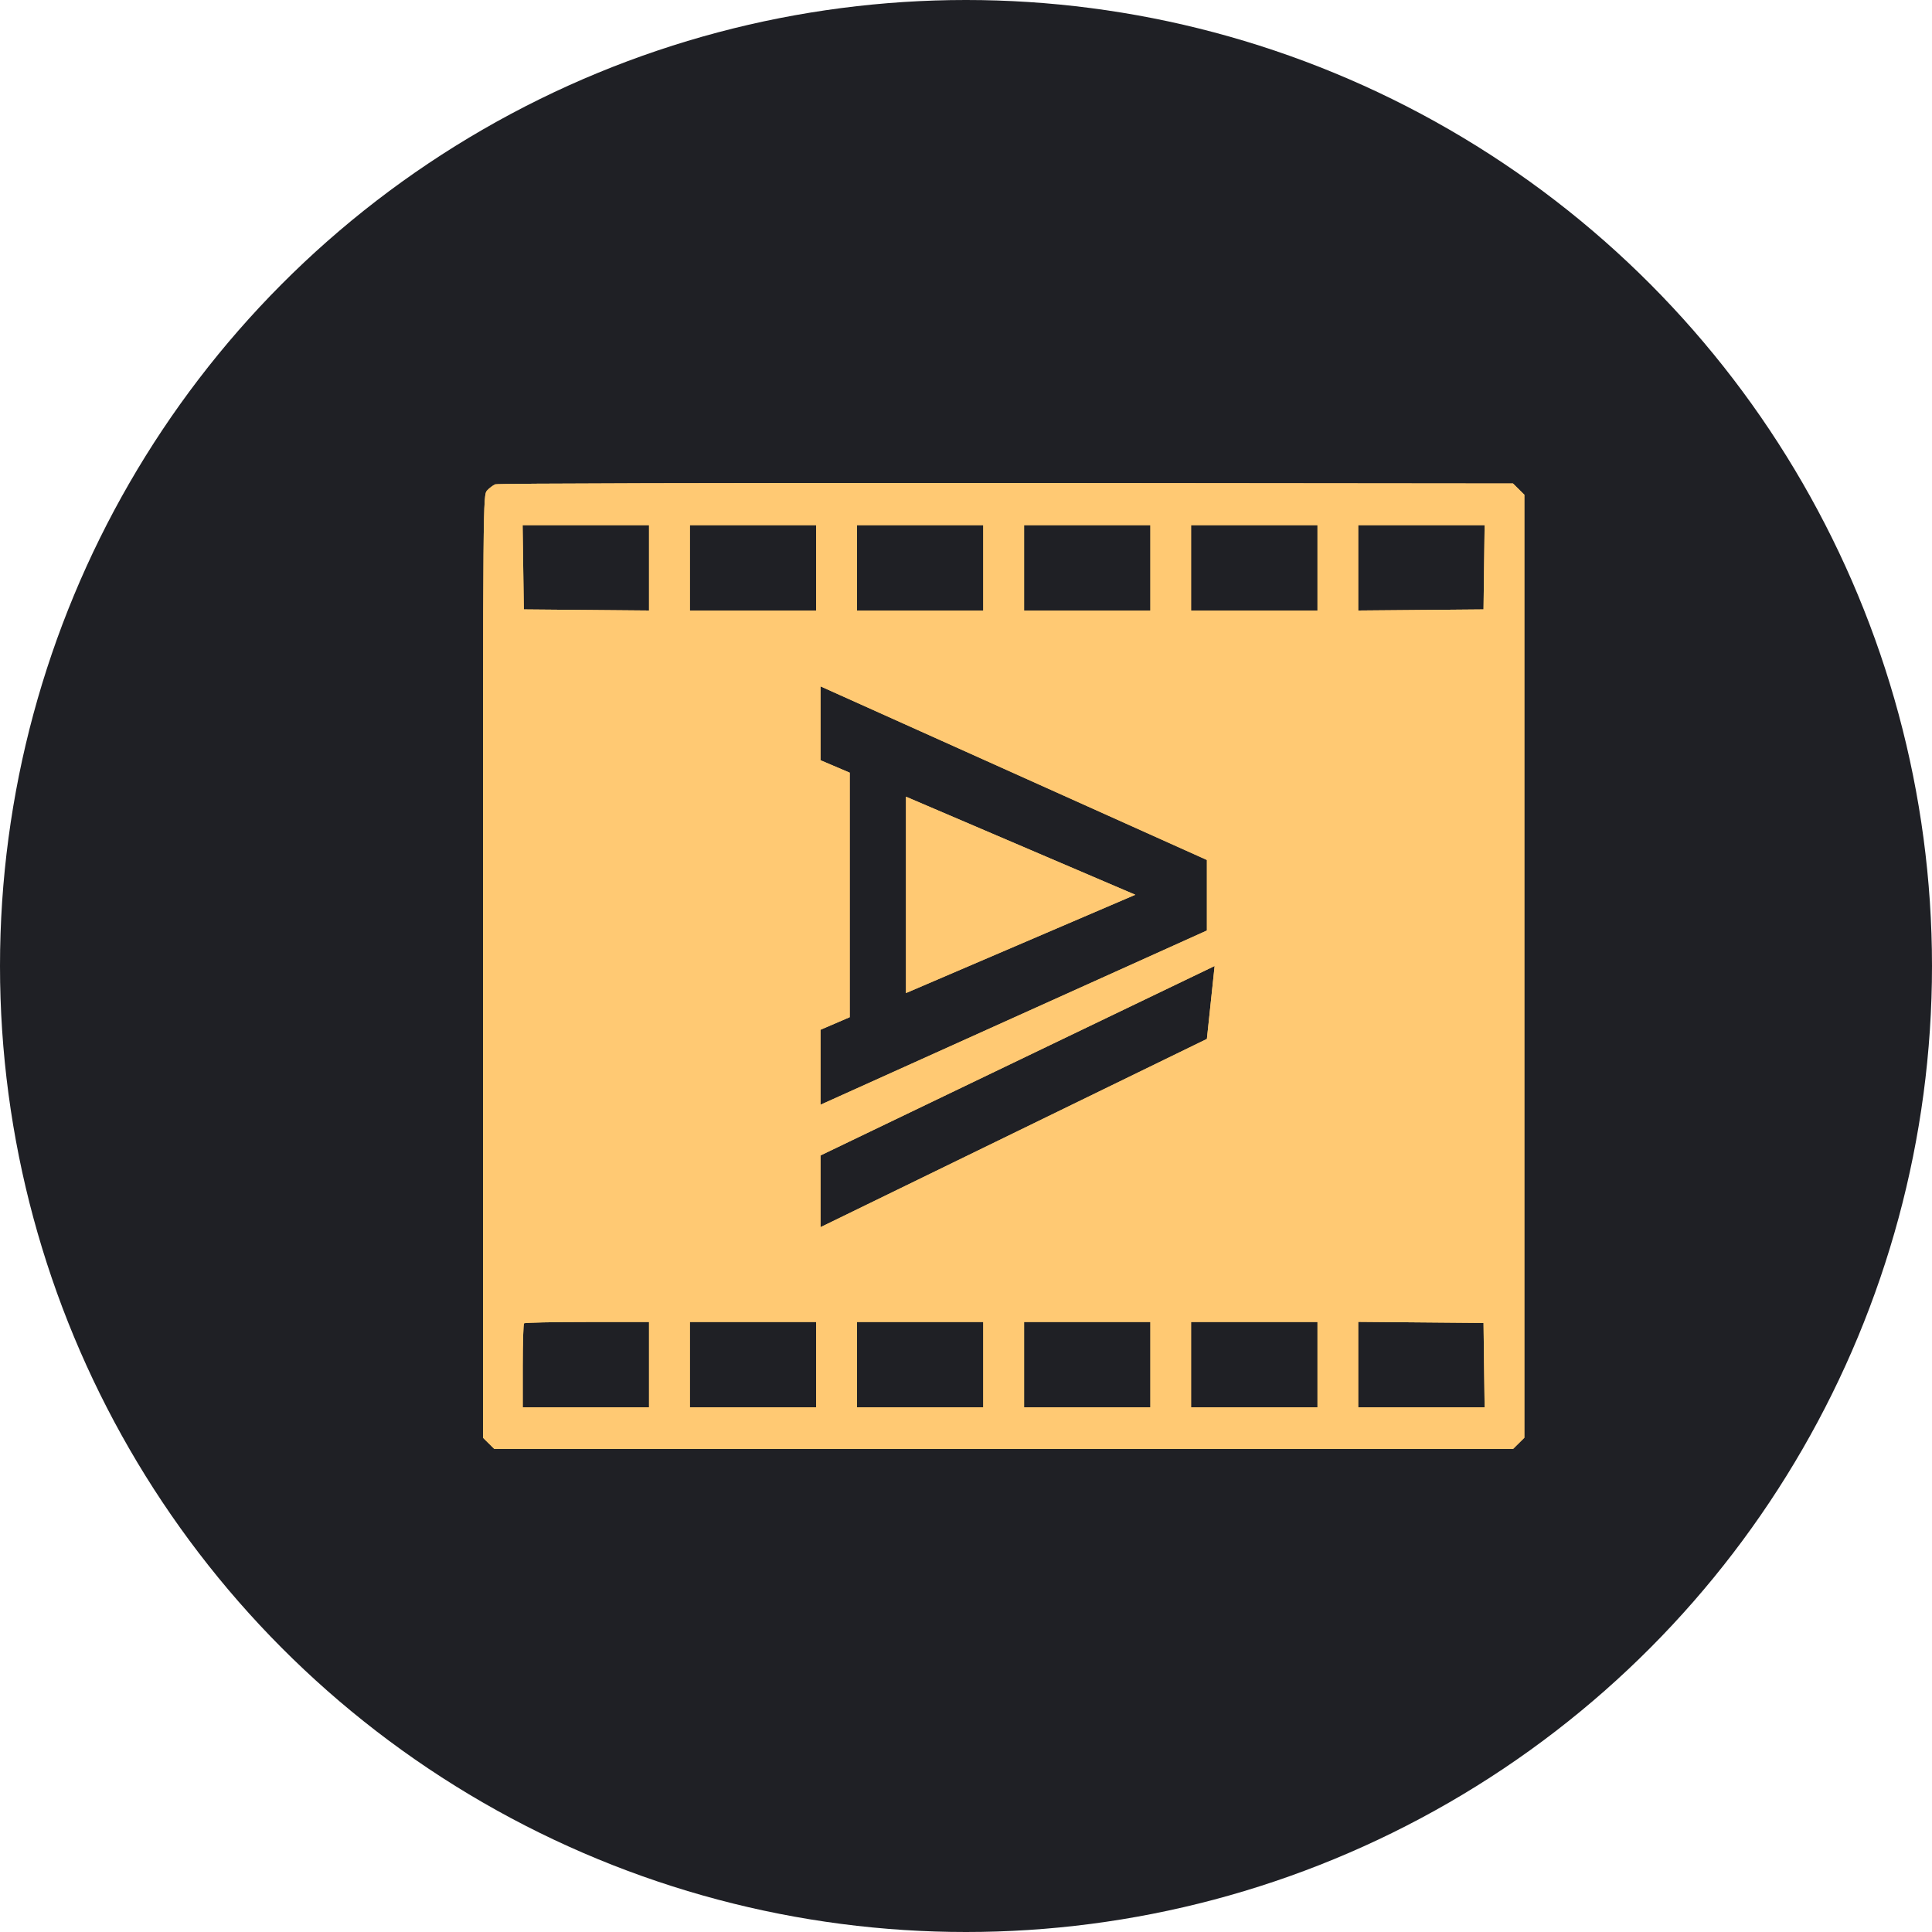<svg width="16" height="16" viewBox="0 0 16 16" fill="none" xmlns="http://www.w3.org/2000/svg">
<circle cx="8" cy="8" r="8" fill="#1F2025"/>
<path d="M7.503 8.224L9.402 7.41L7.503 6.598V8.224Z" fill="#FFC973"/>
<path fill-rule="evenodd" clip-rule="evenodd" d="M4.034 4.062C4.052 4.042 4.083 4.019 4.101 4.011C4.12 4.003 6.024 3.999 8.333 4L12.53 4.004L12.624 4.097V11.907L12.53 12H4.094L4 11.907V8.003C4 4.123 4 4.099 4.034 4.062ZM5.375 5.056V4.349H4.328L4.338 5.047L5.375 5.056ZM6.759 5.056V4.349H5.713V5.056H6.759ZM8.143 5.056V4.349H7.097V5.056H8.143ZM9.527 5.056V4.349H8.481V5.056H9.527ZM10.911 5.056V4.349H9.864V5.056H10.911ZM12.286 5.047L12.295 4.349H11.248V5.056L12.286 5.047ZM5.375 11.655V10.948H4.864C4.582 10.948 4.347 10.953 4.34 10.959C4.334 10.965 4.329 11.124 4.329 11.313V11.655H5.375ZM6.759 11.655V10.948H5.713V11.655H6.759ZM8.143 11.655V10.948H7.097V11.655H8.143ZM9.527 11.655V10.948H8.481V11.655H9.527ZM10.911 11.655V10.948H9.864V11.655H10.911ZM12.295 11.655L12.286 10.956L11.248 10.947V11.655H12.295ZM9.995 7.122L6.795 5.684L6.795 6.296L7.037 6.399V8.424L6.795 8.528V9.149L9.995 7.706V7.122ZM10.059 8L6.795 9.569V10.163L9.995 8.604L10.059 8Z" fill="#FFC973"/>
<path d="M7.503 8.224L9.402 7.41L7.503 6.598V8.224Z" fill="#FFC973"/>
<path fill-rule="evenodd" clip-rule="evenodd" d="M4.034 4.062C4.052 4.042 4.083 4.019 4.101 4.011C4.12 4.003 6.024 3.999 8.333 4L12.53 4.004L12.624 4.097V11.907L12.53 12H4.094L4 11.907V8.003C4 4.123 4 4.099 4.034 4.062ZM5.375 5.056V4.349H4.328L4.338 5.047L5.375 5.056ZM6.759 5.056V4.349H5.713V5.056H6.759ZM8.143 5.056V4.349H7.097V5.056H8.143ZM9.527 5.056V4.349H8.481V5.056H9.527ZM10.911 5.056V4.349H9.864V5.056H10.911ZM12.286 5.047L12.295 4.349H11.248V5.056L12.286 5.047ZM5.375 11.655V10.948H4.864C4.582 10.948 4.347 10.953 4.34 10.959C4.334 10.965 4.329 11.124 4.329 11.313V11.655H5.375ZM6.759 11.655V10.948H5.713V11.655H6.759ZM8.143 11.655V10.948H7.097V11.655H8.143ZM9.527 11.655V10.948H8.481V11.655H9.527ZM10.911 11.655V10.948H9.864V11.655H10.911ZM12.295 11.655L12.286 10.956L11.248 10.947V11.655H12.295ZM9.995 7.122L6.795 5.684L6.795 6.296L7.037 6.399V8.424L6.795 8.528V9.149L9.995 7.706V7.122ZM10.059 8L6.795 9.569V10.163L9.995 8.604L10.059 8Z" fill="#FFC973"/>
</svg>
